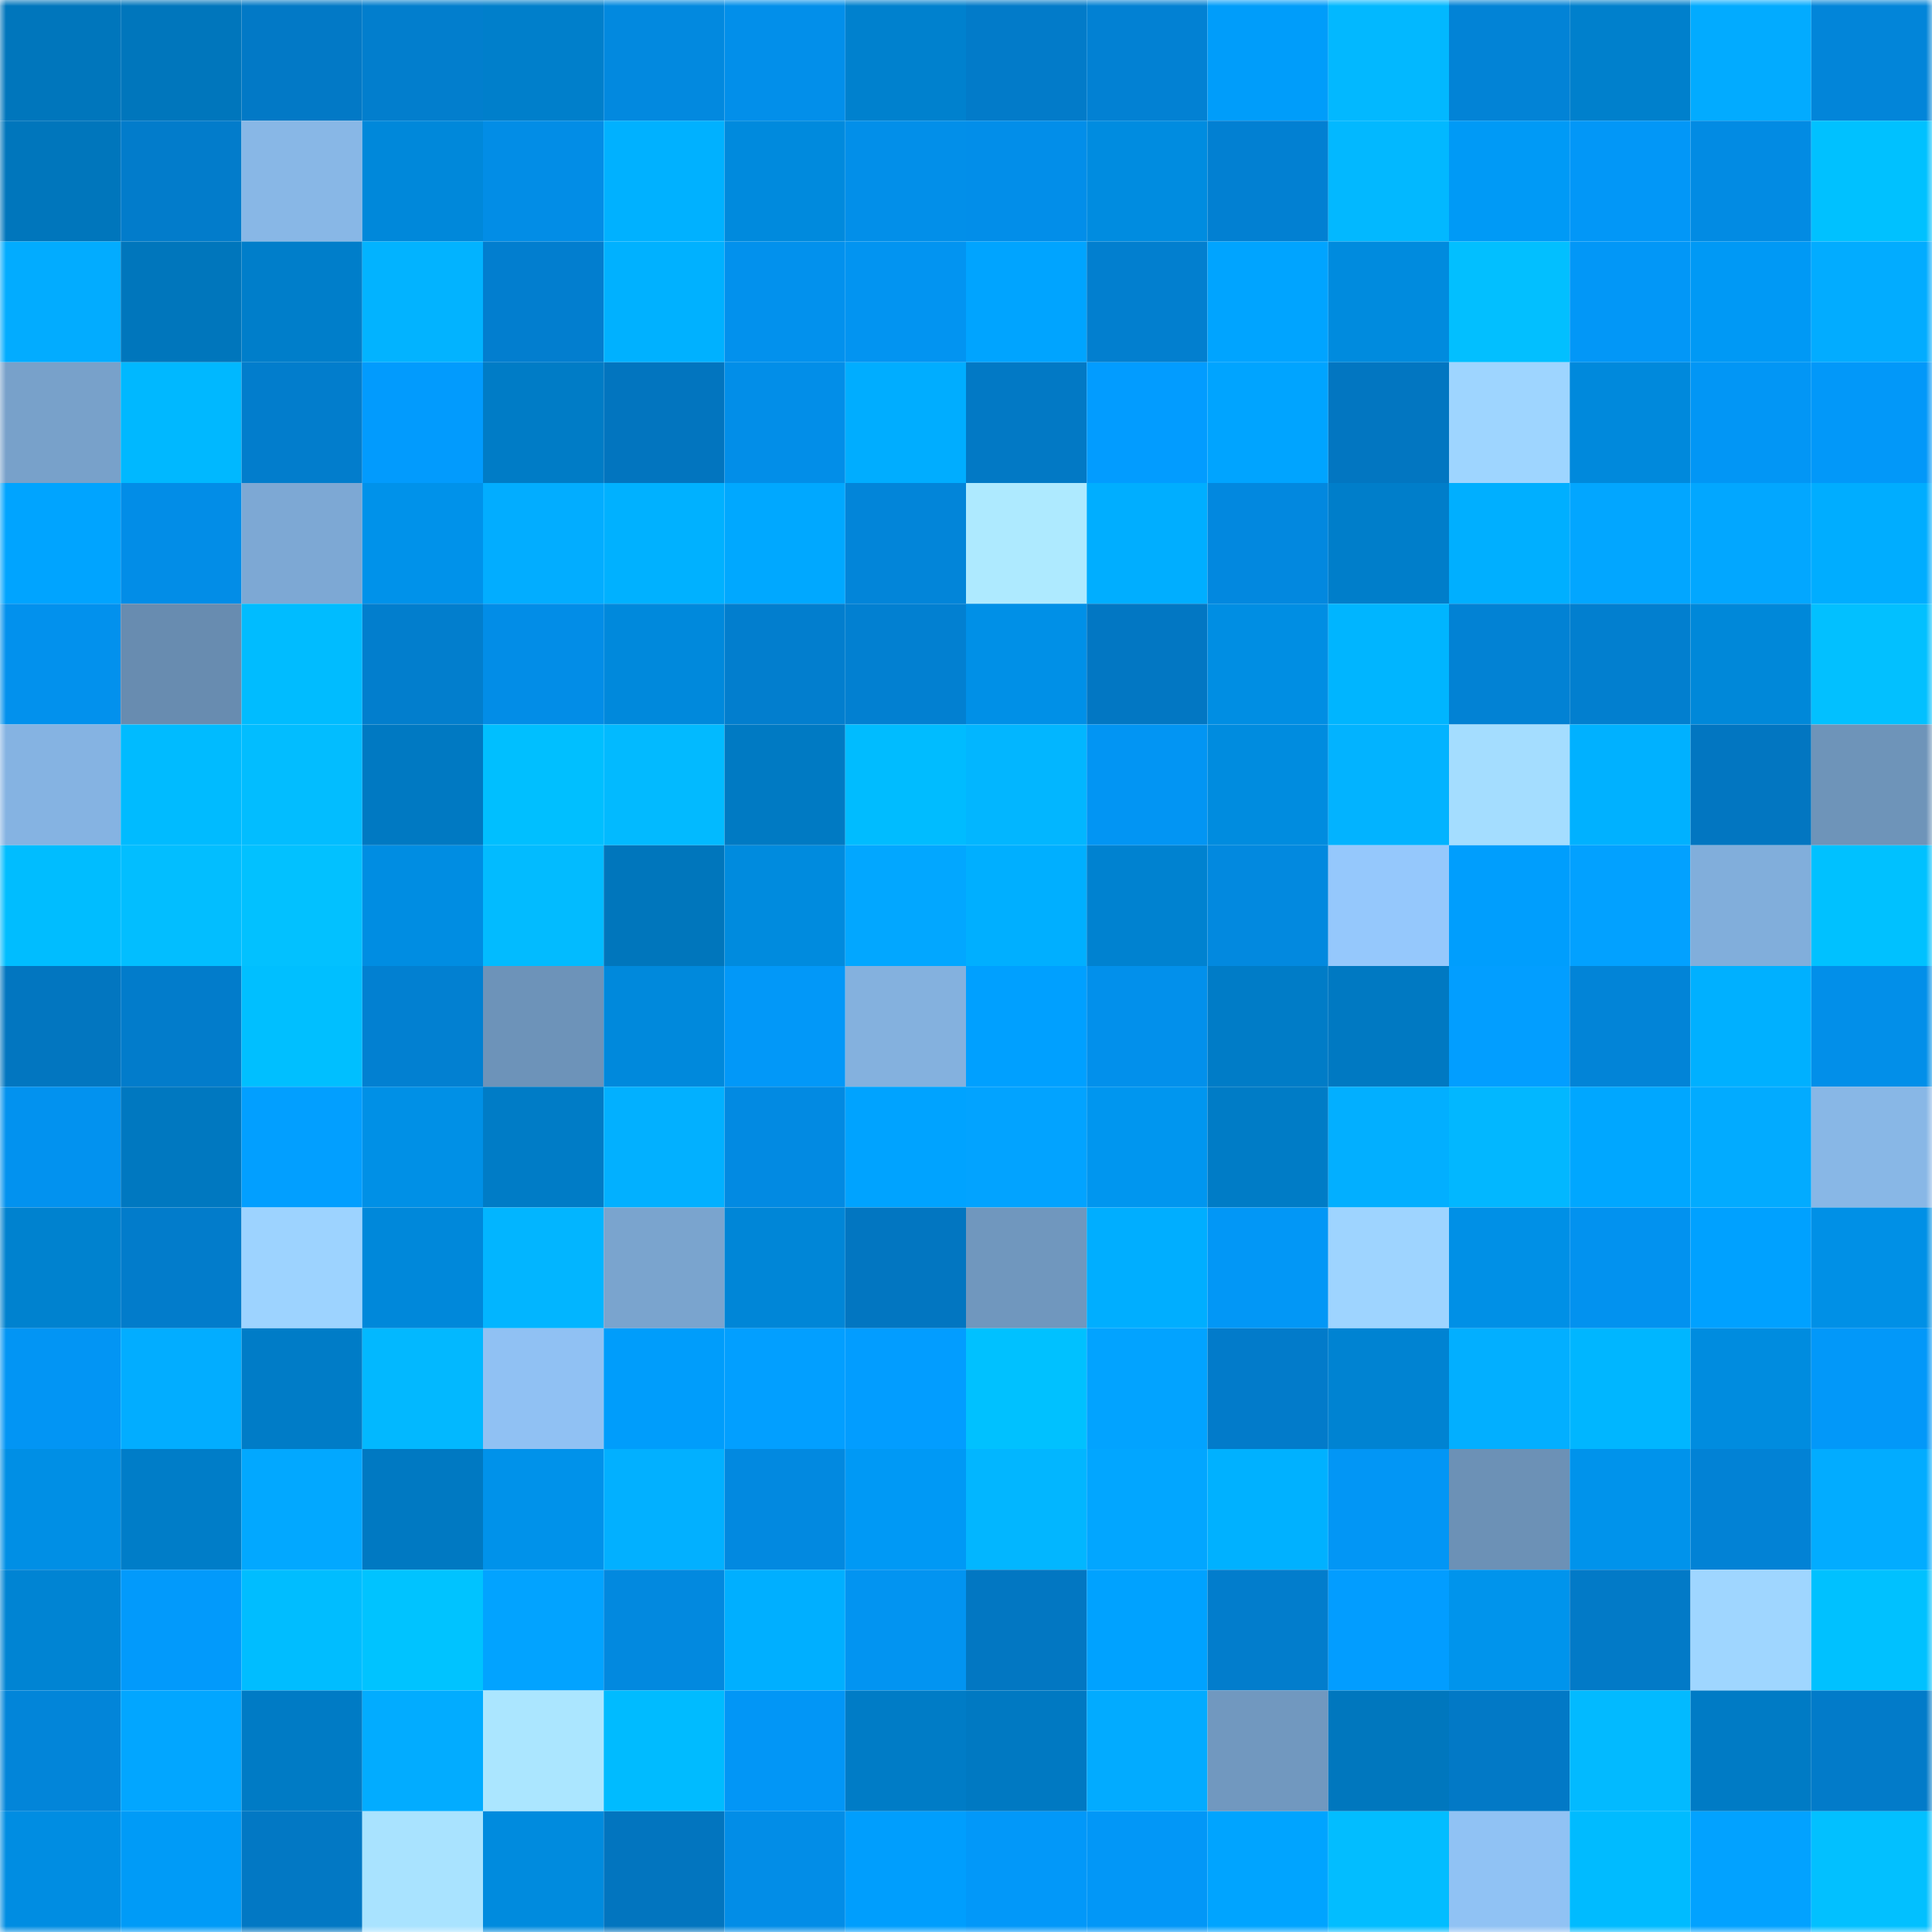 <svg viewBox="0 0 160 160" fill="none" role="img" xmlns="http://www.w3.org/2000/svg" width="240" height="240" name="ens%2Cryankanno.eth"><mask id="1336577842" mask-type="alpha" maskUnits="userSpaceOnUse" x="0" y="0" width="160" height="160"><rect width="160" height="160" fill="#FFFFFF"></rect></mask><g mask="url(#1336577842)"><rect x="0" y="0" width="10" height="10" fill="#0076bc"></rect><rect x="10" y="0" width="10" height="10" fill="#0076bc"></rect><rect x="20" y="0" width="10" height="10" fill="#0279c6"></rect><rect x="30" y="0" width="10" height="10" fill="#027ecd"></rect><rect x="40" y="0" width="10" height="10" fill="#007fcb"></rect><rect x="50" y="0" width="10" height="10" fill="#0289df"></rect><rect x="60" y="0" width="10" height="10" fill="#028fea"></rect><rect x="70" y="0" width="10" height="10" fill="#0081ce"></rect><rect x="80" y="0" width="10" height="10" fill="#027bc9"></rect><rect x="90" y="0" width="10" height="10" fill="#0281d3"></rect><rect x="100" y="0" width="10" height="10" fill="#009dfa"></rect><rect x="110" y="0" width="10" height="10" fill="#02b8ff"></rect><rect x="120" y="0" width="10" height="10" fill="#0283d6"></rect><rect x="130" y="0" width="10" height="10" fill="#0080cc"></rect><rect x="140" y="0" width="10" height="10" fill="#02abff"></rect><rect x="150" y="0" width="10" height="10" fill="#0285d9"></rect><rect x="0" y="10" width="10" height="10" fill="#0076bc"></rect><rect x="10" y="10" width="10" height="10" fill="#027ccb"></rect><rect x="20" y="10" width="10" height="10" fill="#88b7e6"></rect><rect x="30" y="10" width="10" height="10" fill="#0088da"></rect><rect x="40" y="10" width="10" height="10" fill="#028de6"></rect><rect x="50" y="10" width="10" height="10" fill="#00b1ff"></rect><rect x="60" y="10" width="10" height="10" fill="#008add"></rect><rect x="70" y="10" width="10" height="10" fill="#028fe9"></rect><rect x="80" y="10" width="10" height="10" fill="#028ee9"></rect><rect x="90" y="10" width="10" height="10" fill="#008ce0"></rect><rect x="100" y="10" width="10" height="10" fill="#0280d2"></rect><rect x="110" y="10" width="10" height="10" fill="#02b8ff"></rect><rect x="120" y="10" width="10" height="10" fill="#009af6"></rect><rect x="130" y="10" width="10" height="10" fill="#0297f7"></rect><rect x="140" y="10" width="10" height="10" fill="#028be3"></rect><rect x="150" y="10" width="10" height="10" fill="#00c1ff"></rect><rect x="0" y="20" width="10" height="10" fill="#02acff"></rect><rect x="10" y="20" width="10" height="10" fill="#0076bc"></rect><rect x="20" y="20" width="10" height="10" fill="#007eca"></rect><rect x="30" y="20" width="10" height="10" fill="#02b3ff"></rect><rect x="40" y="20" width="10" height="10" fill="#027ecf"></rect><rect x="50" y="20" width="10" height="10" fill="#00b1ff"></rect><rect x="60" y="20" width="10" height="10" fill="#0291ed"></rect><rect x="70" y="20" width="10" height="10" fill="#0294f1"></rect><rect x="80" y="20" width="10" height="10" fill="#00a4ff"></rect><rect x="90" y="20" width="10" height="10" fill="#027fcf"></rect><rect x="100" y="20" width="10" height="10" fill="#00a4ff"></rect><rect x="110" y="20" width="10" height="10" fill="#008bde"></rect><rect x="120" y="20" width="10" height="10" fill="#02bfff"></rect><rect x="130" y="20" width="10" height="10" fill="#0297f7"></rect><rect x="140" y="20" width="10" height="10" fill="#0099f5"></rect><rect x="150" y="20" width="10" height="10" fill="#02acff"></rect><rect x="0" y="30" width="10" height="10" fill="#78a1ca"></rect><rect x="10" y="30" width="10" height="10" fill="#00b8ff"></rect><rect x="20" y="30" width="10" height="10" fill="#027dcc"></rect><rect x="30" y="30" width="10" height="10" fill="#029bfd"></rect><rect x="40" y="30" width="10" height="10" fill="#007cc6"></rect><rect x="50" y="30" width="10" height="10" fill="#0275bf"></rect><rect x="60" y="30" width="10" height="10" fill="#028ee8"></rect><rect x="70" y="30" width="10" height="10" fill="#00adff"></rect><rect x="80" y="30" width="10" height="10" fill="#0279c5"></rect><rect x="90" y="30" width="10" height="10" fill="#029cff"></rect><rect x="100" y="30" width="10" height="10" fill="#00a4ff"></rect><rect x="110" y="30" width="10" height="10" fill="#0276c1"></rect><rect x="120" y="30" width="10" height="10" fill="#9ed5ff"></rect><rect x="130" y="30" width="10" height="10" fill="#0089dc"></rect><rect x="140" y="30" width="10" height="10" fill="#0296f5"></rect><rect x="150" y="30" width="10" height="10" fill="#0298f9"></rect><rect x="0" y="40" width="10" height="10" fill="#00a4ff"></rect><rect x="10" y="40" width="10" height="10" fill="#028de7"></rect><rect x="20" y="40" width="10" height="10" fill="#7da8d4"></rect><rect x="30" y="40" width="10" height="10" fill="#0092ea"></rect><rect x="40" y="40" width="10" height="10" fill="#02adff"></rect><rect x="50" y="40" width="10" height="10" fill="#00b1ff"></rect><rect x="60" y="40" width="10" height="10" fill="#00a8ff"></rect><rect x="70" y="40" width="10" height="10" fill="#0285d9"></rect><rect x="80" y="40" width="10" height="10" fill="#aeeaff"></rect><rect x="90" y="40" width="10" height="10" fill="#00aeff"></rect><rect x="100" y="40" width="10" height="10" fill="#0288df"></rect><rect x="110" y="40" width="10" height="10" fill="#007eca"></rect><rect x="120" y="40" width="10" height="10" fill="#00afff"></rect><rect x="130" y="40" width="10" height="10" fill="#02a6ff"></rect><rect x="140" y="40" width="10" height="10" fill="#02a7ff"></rect><rect x="150" y="40" width="10" height="10" fill="#00adff"></rect><rect x="0" y="50" width="10" height="10" fill="#0291ed"></rect><rect x="10" y="50" width="10" height="10" fill="#688cb0"></rect><rect x="20" y="50" width="10" height="10" fill="#00bcff"></rect><rect x="30" y="50" width="10" height="10" fill="#027ecd"></rect><rect x="40" y="50" width="10" height="10" fill="#028de7"></rect><rect x="50" y="50" width="10" height="10" fill="#0089dc"></rect><rect x="60" y="50" width="10" height="10" fill="#027ece"></rect><rect x="70" y="50" width="10" height="10" fill="#0280d1"></rect><rect x="80" y="50" width="10" height="10" fill="#0090e7"></rect><rect x="90" y="50" width="10" height="10" fill="#0277c3"></rect><rect x="100" y="50" width="10" height="10" fill="#008ee3"></rect><rect x="110" y="50" width="10" height="10" fill="#00b5ff"></rect><rect x="120" y="50" width="10" height="10" fill="#0282d4"></rect><rect x="130" y="50" width="10" height="10" fill="#027fcf"></rect><rect x="140" y="50" width="10" height="10" fill="#0088d9"></rect><rect x="150" y="50" width="10" height="10" fill="#02c0ff"></rect><rect x="0" y="60" width="10" height="10" fill="#85b3e2"></rect><rect x="10" y="60" width="10" height="10" fill="#00bbff"></rect><rect x="20" y="60" width="10" height="10" fill="#02bdff"></rect><rect x="30" y="60" width="10" height="10" fill="#0079c2"></rect><rect x="40" y="60" width="10" height="10" fill="#00bfff"></rect><rect x="50" y="60" width="10" height="10" fill="#02baff"></rect><rect x="60" y="60" width="10" height="10" fill="#007ac3"></rect><rect x="70" y="60" width="10" height="10" fill="#00bcff"></rect><rect x="80" y="60" width="10" height="10" fill="#02b6ff"></rect><rect x="90" y="60" width="10" height="10" fill="#0295f3"></rect><rect x="100" y="60" width="10" height="10" fill="#008cdf"></rect><rect x="110" y="60" width="10" height="10" fill="#02b3ff"></rect><rect x="120" y="60" width="10" height="10" fill="#a4ddff"></rect><rect x="130" y="60" width="10" height="10" fill="#00b1ff"></rect><rect x="140" y="60" width="10" height="10" fill="#0276c1"></rect><rect x="150" y="60" width="10" height="10" fill="#6e94b9"></rect><rect x="0" y="70" width="10" height="10" fill="#00bdff"></rect><rect x="10" y="70" width="10" height="10" fill="#02beff"></rect><rect x="20" y="70" width="10" height="10" fill="#02c1ff"></rect><rect x="30" y="70" width="10" height="10" fill="#008de2"></rect><rect x="40" y="70" width="10" height="10" fill="#02bbff"></rect><rect x="50" y="70" width="10" height="10" fill="#0076bc"></rect><rect x="60" y="70" width="10" height="10" fill="#008bde"></rect><rect x="70" y="70" width="10" height="10" fill="#02a7ff"></rect><rect x="80" y="70" width="10" height="10" fill="#00afff"></rect><rect x="90" y="70" width="10" height="10" fill="#0082d0"></rect><rect x="100" y="70" width="10" height="10" fill="#0289df"></rect><rect x="110" y="70" width="10" height="10" fill="#95c8fc"></rect><rect x="120" y="70" width="10" height="10" fill="#009efd"></rect><rect x="130" y="70" width="10" height="10" fill="#02a1ff"></rect><rect x="140" y="70" width="10" height="10" fill="#81aedb"></rect><rect x="150" y="70" width="10" height="10" fill="#00c1ff"></rect><rect x="0" y="80" width="10" height="10" fill="#0276c0"></rect><rect x="10" y="80" width="10" height="10" fill="#027ccb"></rect><rect x="20" y="80" width="10" height="10" fill="#00bfff"></rect><rect x="30" y="80" width="10" height="10" fill="#0280d1"></rect><rect x="40" y="80" width="10" height="10" fill="#6d93b9"></rect><rect x="50" y="80" width="10" height="10" fill="#0089dc"></rect><rect x="60" y="80" width="10" height="10" fill="#0298f8"></rect><rect x="70" y="80" width="10" height="10" fill="#84b1de"></rect><rect x="80" y="80" width="10" height="10" fill="#00a0ff"></rect><rect x="90" y="80" width="10" height="10" fill="#0290eb"></rect><rect x="100" y="80" width="10" height="10" fill="#007cc7"></rect><rect x="110" y="80" width="10" height="10" fill="#0079c2"></rect><rect x="120" y="80" width="10" height="10" fill="#029eff"></rect><rect x="130" y="80" width="10" height="10" fill="#0284d7"></rect><rect x="140" y="80" width="10" height="10" fill="#00b0ff"></rect><rect x="150" y="80" width="10" height="10" fill="#028fe9"></rect><rect x="0" y="90" width="10" height="10" fill="#0292ef"></rect><rect x="10" y="90" width="10" height="10" fill="#0078c0"></rect><rect x="20" y="90" width="10" height="10" fill="#029fff"></rect><rect x="30" y="90" width="10" height="10" fill="#0090e6"></rect><rect x="40" y="90" width="10" height="10" fill="#007cc6"></rect><rect x="50" y="90" width="10" height="10" fill="#02b0ff"></rect><rect x="60" y="90" width="10" height="10" fill="#028ae2"></rect><rect x="70" y="90" width="10" height="10" fill="#00a3ff"></rect><rect x="80" y="90" width="10" height="10" fill="#02a3ff"></rect><rect x="90" y="90" width="10" height="10" fill="#0096ef"></rect><rect x="100" y="90" width="10" height="10" fill="#007cc6"></rect><rect x="110" y="90" width="10" height="10" fill="#02afff"></rect><rect x="120" y="90" width="10" height="10" fill="#02b7ff"></rect><rect x="130" y="90" width="10" height="10" fill="#00a7ff"></rect><rect x="140" y="90" width="10" height="10" fill="#02abff"></rect><rect x="150" y="90" width="10" height="10" fill="#88b7e6"></rect><rect x="0" y="100" width="10" height="10" fill="#0082cf"></rect><rect x="10" y="100" width="10" height="10" fill="#027ccb"></rect><rect x="20" y="100" width="10" height="10" fill="#9dd3ff"></rect><rect x="30" y="100" width="10" height="10" fill="#0088da"></rect><rect x="40" y="100" width="10" height="10" fill="#02b5ff"></rect><rect x="50" y="100" width="10" height="10" fill="#7aa4ce"></rect><rect x="60" y="100" width="10" height="10" fill="#0086d7"></rect><rect x="70" y="100" width="10" height="10" fill="#0276c1"></rect><rect x="80" y="100" width="10" height="10" fill="#7097be"></rect><rect x="90" y="100" width="10" height="10" fill="#00aeff"></rect><rect x="100" y="100" width="10" height="10" fill="#0297f6"></rect><rect x="110" y="100" width="10" height="10" fill="#9ed4ff"></rect><rect x="120" y="100" width="10" height="10" fill="#0090e6"></rect><rect x="130" y="100" width="10" height="10" fill="#0292ef"></rect><rect x="140" y="100" width="10" height="10" fill="#00a1ff"></rect><rect x="150" y="100" width="10" height="10" fill="#0090e6"></rect><rect x="0" y="110" width="10" height="10" fill="#0295f4"></rect><rect x="10" y="110" width="10" height="10" fill="#02adff"></rect><rect x="20" y="110" width="10" height="10" fill="#007cc7"></rect><rect x="30" y="110" width="10" height="10" fill="#02b8ff"></rect><rect x="40" y="110" width="10" height="10" fill="#90c1f3"></rect><rect x="50" y="110" width="10" height="10" fill="#009dfb"></rect><rect x="60" y="110" width="10" height="10" fill="#029fff"></rect><rect x="70" y="110" width="10" height="10" fill="#029dff"></rect><rect x="80" y="110" width="10" height="10" fill="#00c1ff"></rect><rect x="90" y="110" width="10" height="10" fill="#02a3ff"></rect><rect x="100" y="110" width="10" height="10" fill="#027bca"></rect><rect x="110" y="110" width="10" height="10" fill="#0083d2"></rect><rect x="120" y="110" width="10" height="10" fill="#02afff"></rect><rect x="130" y="110" width="10" height="10" fill="#00b6ff"></rect><rect x="140" y="110" width="10" height="10" fill="#008cdf"></rect><rect x="150" y="110" width="10" height="10" fill="#0298f9"></rect><rect x="0" y="120" width="10" height="10" fill="#008fe5"></rect><rect x="10" y="120" width="10" height="10" fill="#007dc8"></rect><rect x="20" y="120" width="10" height="10" fill="#02a8ff"></rect><rect x="30" y="120" width="10" height="10" fill="#0079c2"></rect><rect x="40" y="120" width="10" height="10" fill="#0092ea"></rect><rect x="50" y="120" width="10" height="10" fill="#02b0ff"></rect><rect x="60" y="120" width="10" height="10" fill="#0289e0"></rect><rect x="70" y="120" width="10" height="10" fill="#0099f5"></rect><rect x="80" y="120" width="10" height="10" fill="#02b6ff"></rect><rect x="90" y="120" width="10" height="10" fill="#02a6ff"></rect><rect x="100" y="120" width="10" height="10" fill="#00b1ff"></rect><rect x="110" y="120" width="10" height="10" fill="#0296f5"></rect><rect x="120" y="120" width="10" height="10" fill="#6c91b6"></rect><rect x="130" y="120" width="10" height="10" fill="#0093eb"></rect><rect x="140" y="120" width="10" height="10" fill="#0282d5"></rect><rect x="150" y="120" width="10" height="10" fill="#02acff"></rect><rect x="0" y="130" width="10" height="10" fill="#0084d3"></rect><rect x="10" y="130" width="10" height="10" fill="#029afb"></rect><rect x="20" y="130" width="10" height="10" fill="#00bdff"></rect><rect x="30" y="130" width="10" height="10" fill="#00c3ff"></rect><rect x="40" y="130" width="10" height="10" fill="#02a3ff"></rect><rect x="50" y="130" width="10" height="10" fill="#0289df"></rect><rect x="60" y="130" width="10" height="10" fill="#00afff"></rect><rect x="70" y="130" width="10" height="10" fill="#0294f1"></rect><rect x="80" y="130" width="10" height="10" fill="#0277c2"></rect><rect x="90" y="130" width="10" height="10" fill="#00a2ff"></rect><rect x="100" y="130" width="10" height="10" fill="#027dcc"></rect><rect x="110" y="130" width="10" height="10" fill="#029dff"></rect><rect x="120" y="130" width="10" height="10" fill="#0094ec"></rect><rect x="130" y="130" width="10" height="10" fill="#027ac7"></rect><rect x="140" y="130" width="10" height="10" fill="#9fd6ff"></rect><rect x="150" y="130" width="10" height="10" fill="#00c1ff"></rect><rect x="0" y="140" width="10" height="10" fill="#0285d9"></rect><rect x="10" y="140" width="10" height="10" fill="#02a6ff"></rect><rect x="20" y="140" width="10" height="10" fill="#007bc5"></rect><rect x="30" y="140" width="10" height="10" fill="#02acff"></rect><rect x="40" y="140" width="10" height="10" fill="#abe6ff"></rect><rect x="50" y="140" width="10" height="10" fill="#00bbff"></rect><rect x="60" y="140" width="10" height="10" fill="#0296f6"></rect><rect x="70" y="140" width="10" height="10" fill="#007cc6"></rect><rect x="80" y="140" width="10" height="10" fill="#0079c2"></rect><rect x="90" y="140" width="10" height="10" fill="#02abff"></rect><rect x="100" y="140" width="10" height="10" fill="#7198bf"></rect><rect x="110" y="140" width="10" height="10" fill="#0077be"></rect><rect x="120" y="140" width="10" height="10" fill="#0279c6"></rect><rect x="130" y="140" width="10" height="10" fill="#02baff"></rect><rect x="140" y="140" width="10" height="10" fill="#007bc5"></rect><rect x="150" y="140" width="10" height="10" fill="#027bc9"></rect><rect x="0" y="150" width="10" height="10" fill="#008de2"></rect><rect x="10" y="150" width="10" height="10" fill="#009bf7"></rect><rect x="20" y="150" width="10" height="10" fill="#0278c4"></rect><rect x="30" y="150" width="10" height="10" fill="#a9e3ff"></rect><rect x="40" y="150" width="10" height="10" fill="#008bde"></rect><rect x="50" y="150" width="10" height="10" fill="#0275bf"></rect><rect x="60" y="150" width="10" height="10" fill="#028de7"></rect><rect x="70" y="150" width="10" height="10" fill="#009efd"></rect><rect x="80" y="150" width="10" height="10" fill="#0298f9"></rect><rect x="90" y="150" width="10" height="10" fill="#0297f7"></rect><rect x="100" y="150" width="10" height="10" fill="#00a4ff"></rect><rect x="110" y="150" width="10" height="10" fill="#02bdff"></rect><rect x="120" y="150" width="10" height="10" fill="#90c2f4"></rect><rect x="130" y="150" width="10" height="10" fill="#00bbff"></rect><rect x="140" y="150" width="10" height="10" fill="#02a2ff"></rect><rect x="150" y="150" width="10" height="10" fill="#02c0ff"></rect></g></svg>